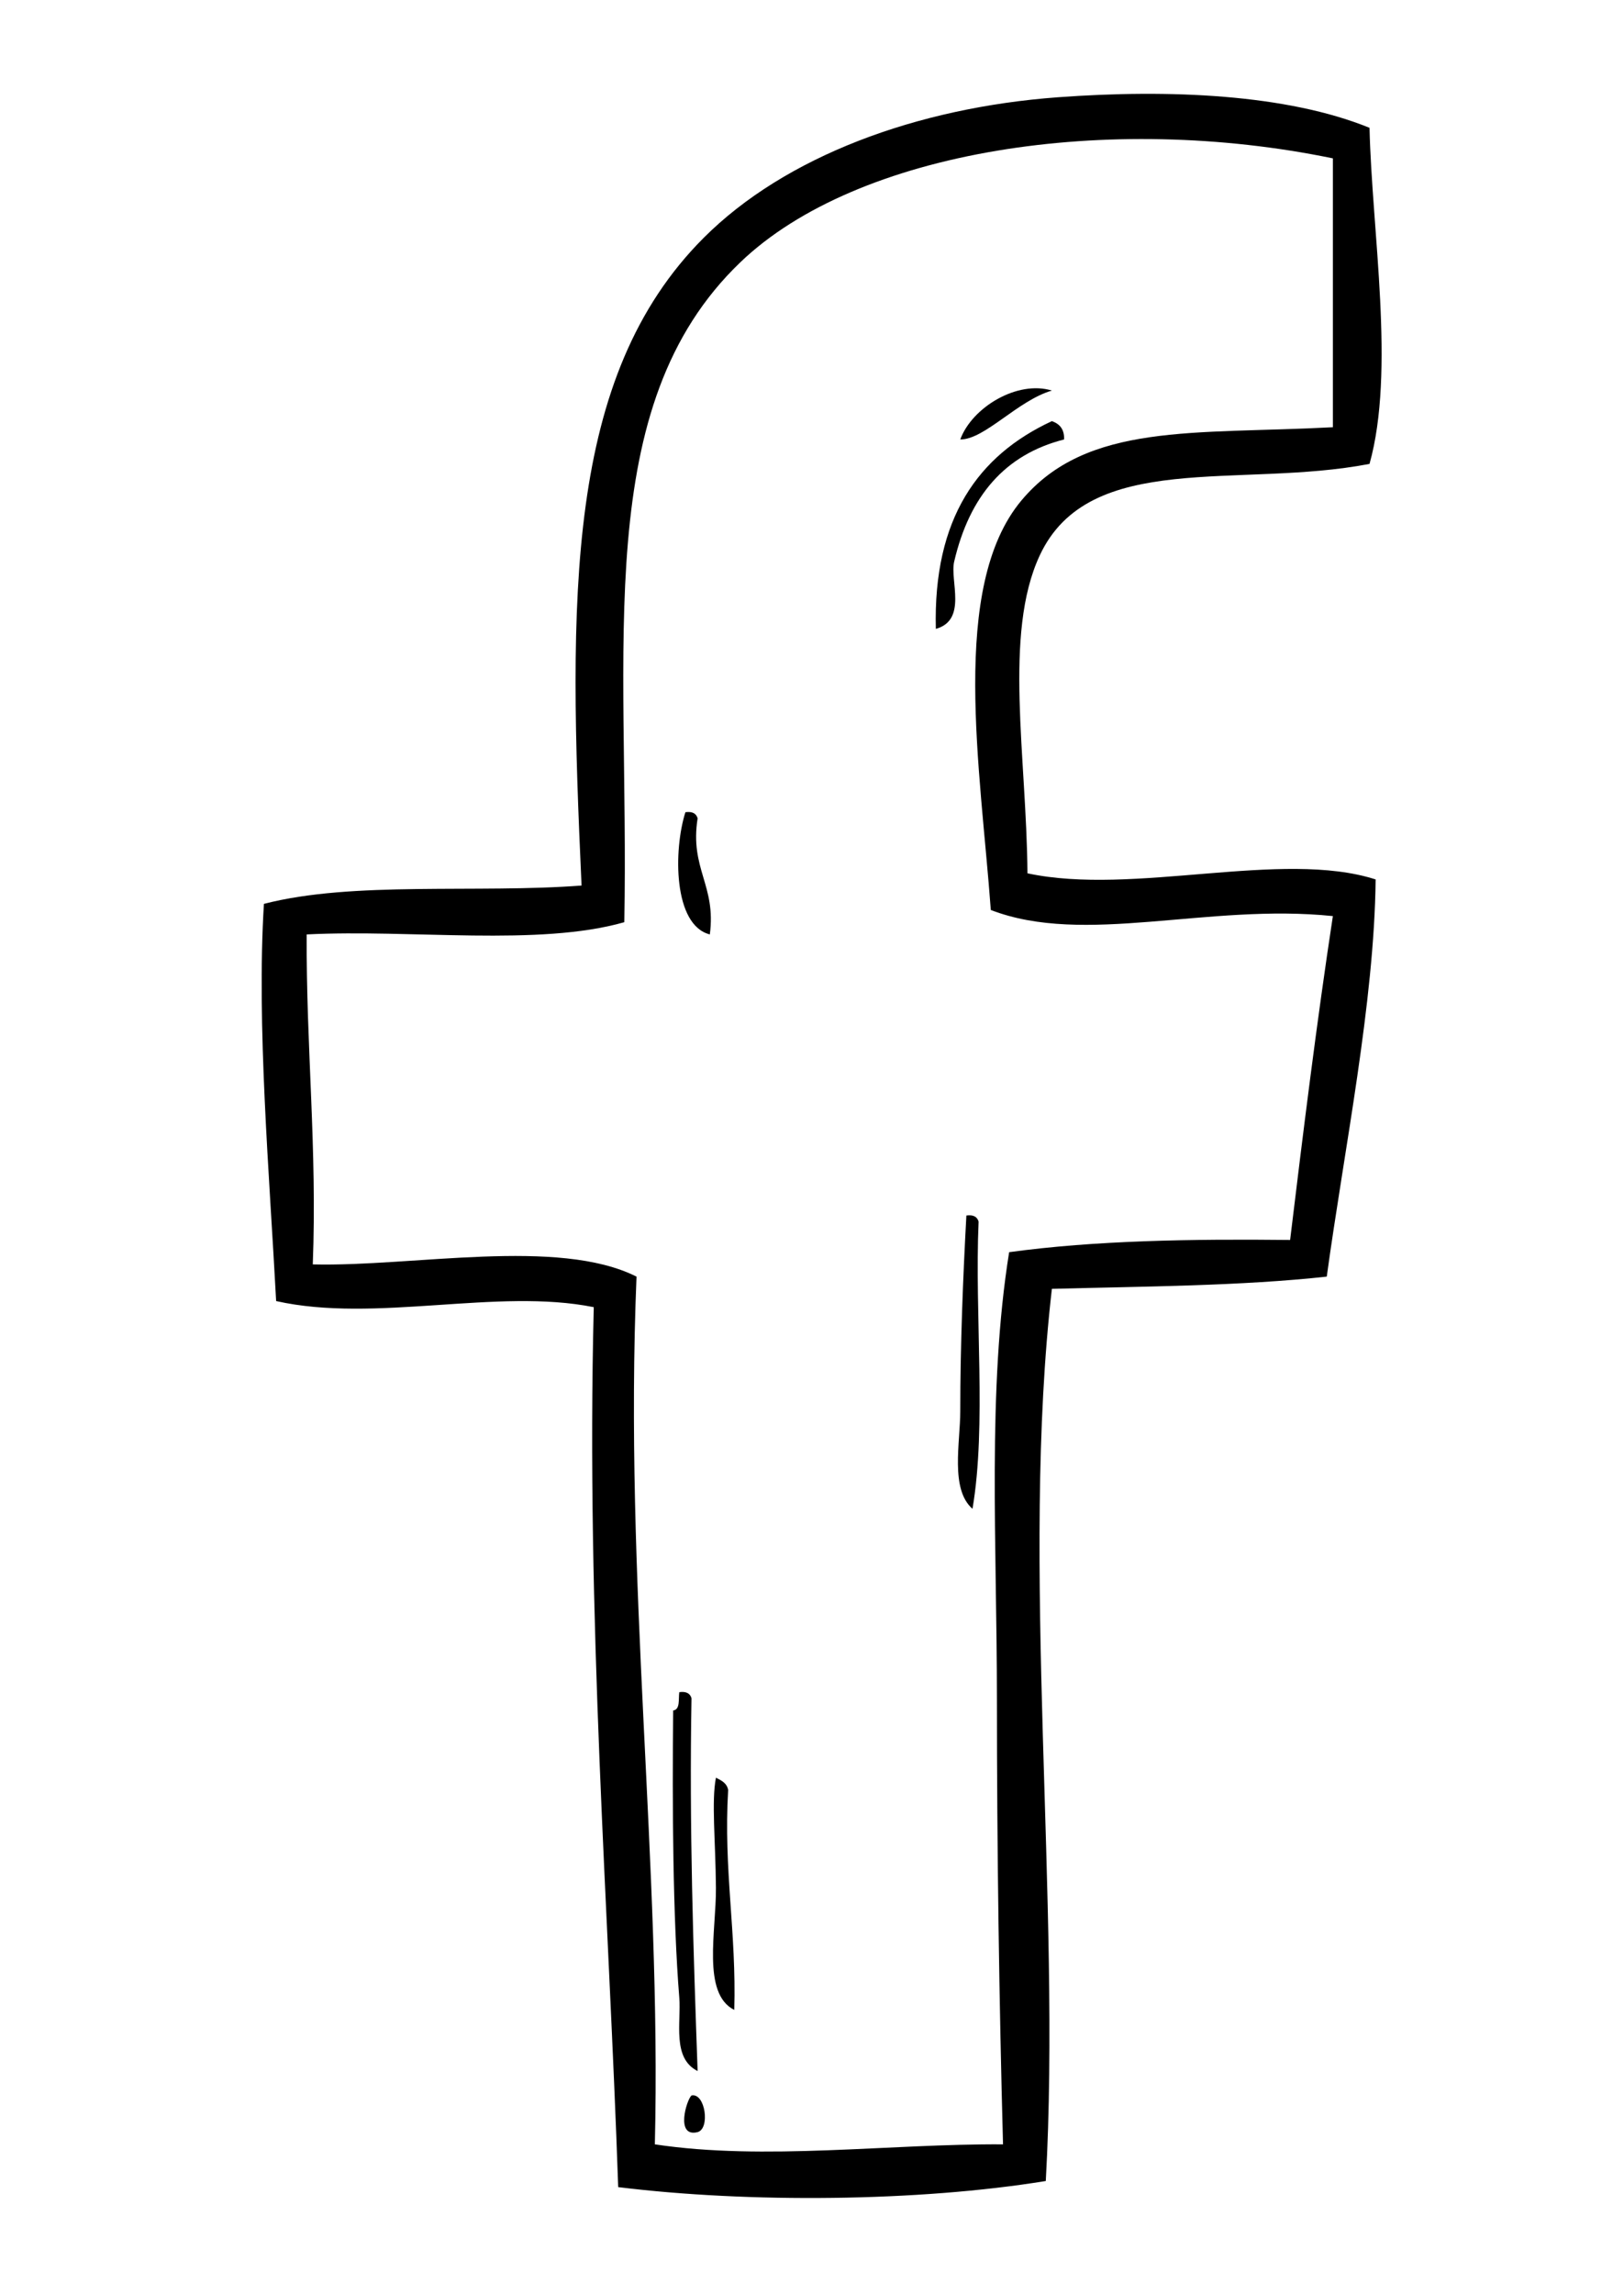 <?xml version="1.0" encoding="utf-8"?>
<!-- Generator: Adobe Illustrator 15.1.0, SVG Export Plug-In . SVG Version: 6.00 Build 0)  -->
<!DOCTYPE svg PUBLIC "-//W3C//DTD SVG 1.1//EN" "http://www.w3.org/Graphics/SVG/1.1/DTD/svg11.dtd">
<svg version="1.1" id="Layer_1" xmlns="http://www.w3.org/2000/svg" xmlns:xlink="http://www.w3.org/1999/xlink" x="0px" y="0px"
	 width="708.236px" height="1000px" viewBox="0 0 708.236 1000" enable-background="new 0 0 708.236 1000" xml:space="preserve">
<g>
	<path fill-rule="evenodd" clip-rule="evenodd" d="M597.258,55.717c1.043,45.452,11.321,105.99,0,146.512
		c-56.766,10.952-122.27-6.422-143.85,39.958c-15.899,34.177-5.693,87.707-5.327,138.521c46.35,9.922,110.873-10.489,151.84,2.664
		c-0.566,53.678-13.712,117.647-21.311,173.152c-37.632,4.102-79.225,4.245-119.874,5.327
		c-13.829,119.902,4.123,267.266-2.663,388.924c-55.687,9.053-129.726,9.661-186.471,2.664
		c-4.082-119.479-14.069-248.566-10.655-383.597c-42.048-8.498-95.275,7.034-138.521-2.663c-2.908-55-8.593-120.79-5.327-173.152
		c38.789-10.046,93.141-4.534,138.521-7.991c-5.747-125.725-7.232-221.861,53.277-282.37c35.525-35.525,92.918-56.74,154.504-61.269
		C509.861,38.833,561.182,41.037,597.258,55.717z M322.88,114.321c-65.515,62.77-48.342,166.513-50.614,287.697
		c-37.291,10.658-92.871,3.028-138.521,5.328c-0.273,49.11,4.594,93.079,2.664,143.849c43.667,1.074,106.958-11.878,141.185,5.328
		c-5.495,132.753,10.917,256.859,7.992,378.268c47.851,7.225,102.199-0.314,151.84,0c-1.675-61.815-2.664-128.034-2.664-194.462
		c0-66.591-4.284-134.759,5.328-194.462c37.479-5.143,79.452-5.79,122.537-5.327c5.747-47.531,11.603-94.953,18.647-141.185
		c-54.747-5.673-108.279,13.137-149.177-2.664c-4.456-61.209-18.119-140.806,13.319-178.479
		c28.559-34.222,75.447-28.762,135.857-31.967c0-39.071,0-78.139,0-117.21C483.633,48.867,374.061,65.285,322.88,114.321z"/>
	<path fill-rule="evenodd" clip-rule="evenodd" d="M458.737,170.262c-14.854,4.28-29.406,21.432-39.958,21.312
		C423.915,177.575,443.685,165.642,458.737,170.262z"/>
	<path fill-rule="evenodd" clip-rule="evenodd" d="M458.737,183.582c3.278,1.163,5.471,3.408,5.327,7.992
		c-25.803,6.558-41.271,24.646-47.949,53.277c-1.927,8.27,5.849,25.423-7.991,29.302
		C406.912,225.878,426.602,198.509,458.737,183.582z"/>
	<path fill-rule="evenodd" clip-rule="evenodd" d="M298.905,354.069c3.096-0.432,4.74,0.588,5.328,2.664
		c-3.471,22.118,8.176,29.118,5.327,50.614C293.596,403.325,293.666,370.581,298.905,354.069z"/>
	<path fill-rule="evenodd" clip-rule="evenodd" d="M421.443,529.885c3.096-0.432,4.74,0.587,5.327,2.663
		c-1.768,40.854,3.544,88.787-2.663,125.202c-9.808-8.572-5.328-28.84-5.328-42.622
		C418.779,586.574,419.978,556.711,421.443,529.885z"/>
	<path fill-rule="evenodd" clip-rule="evenodd" d="M296.242,737.665c3.096-0.432,4.74,0.589,5.327,2.664
		c-1.004,56.059,0.781,109.326,2.665,162.497c-11.239-5.579-7.131-21.294-7.992-31.967c-2.782-34.441-3.125-83.946-2.665-125.202
		C296.699,745.229,295.825,740.801,296.242,737.665z"/>
	<path fill-rule="evenodd" clip-rule="evenodd" d="M312.224,774.961c2.373,1.18,4.763,2.338,5.328,5.327
		c-2.068,34.922,3.66,62.049,2.664,95.898c-14.204-7.122-7.827-34.548-7.992-53.277
		C312.042,802.061,310.227,785.287,312.224,774.961z"/>
	<path fill-rule="evenodd" clip-rule="evenodd" d="M301.569,913.48c5.996-1.248,8.216,14.457,2.665,15.983
		C294.423,931.917,299.392,915.414,301.569,913.48z"/>
</g>
</svg>
